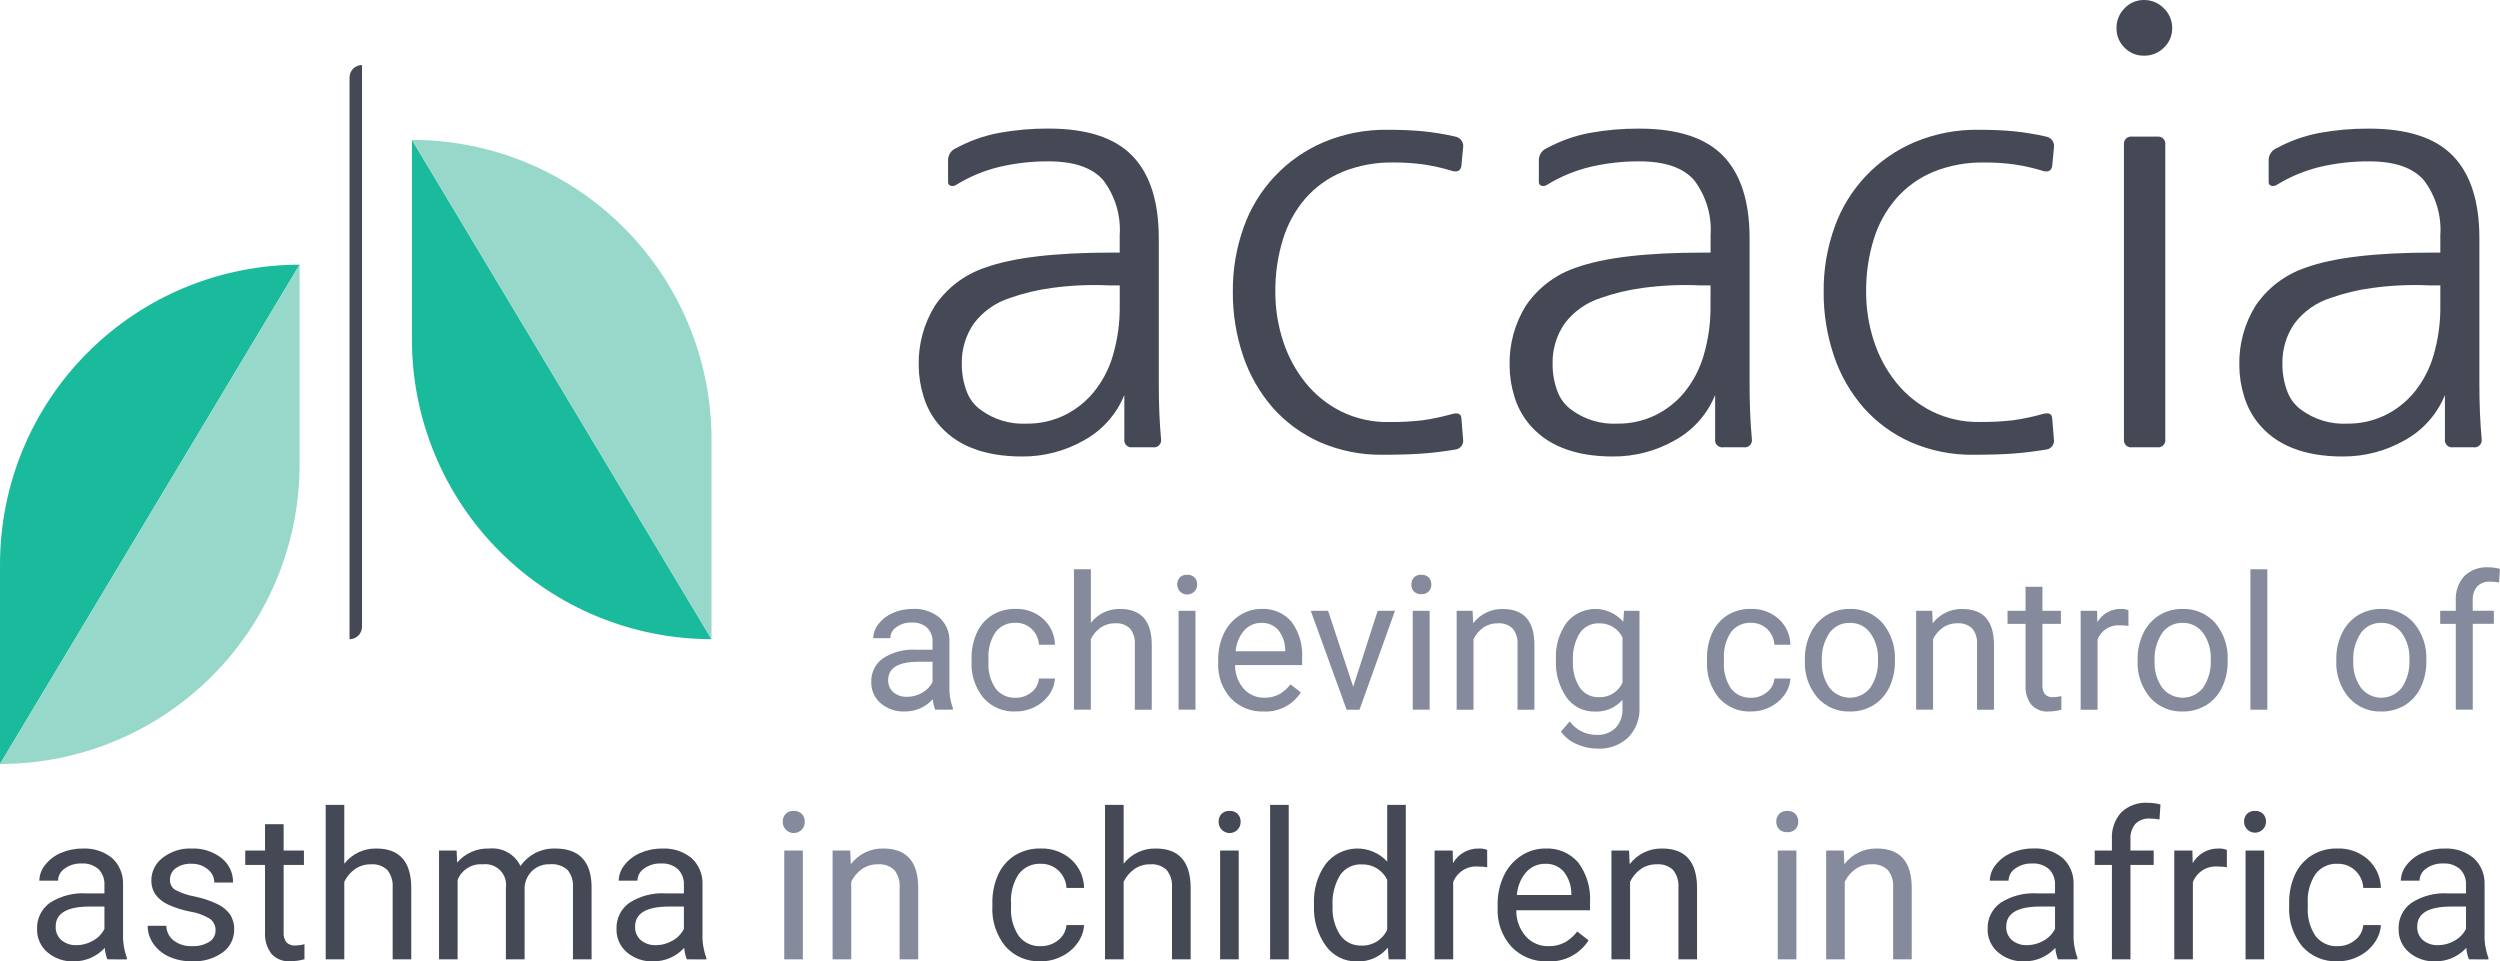 <svg width="240.34" height="92.43" version="1.1" viewBox="0 0 240.336 92.43" xmlns="http://www.w3.org/2000/svg"><path d="m68.4 61.446c-7.638 0-14.964-3.034-20.365-8.435-5.401-5.401-8.435-12.726-8.435-20.365v-19.2z" fill="#1abb9c"/><path d="m28.8 25.446c-7.638 0-14.964 3.034-20.365 8.435-5.401 5.401-8.435 12.726-8.435 20.365v19.2z" fill="#1abb9c"/><g fill="#454955"><path d="m91.913 17.775c-0.076 0.052-0.162 0.087-0.253 0.101-0.091 0.014-0.184 0.008-0.272-0.018-0.077-0.021-0.144-0.069-0.189-0.135-0.045-0.066-0.066-0.145-0.059-0.225v-2.096c-0.003-0.248 0.07-0.492 0.208-0.699 0.138-0.207 0.335-0.367 0.565-0.461 1.286-0.698 2.674-1.192 4.112-1.463 1.575-0.288 3.174-0.429 4.775-0.419 3.68 0 6.366 0.874 8.059 2.622s2.539 4.388 2.539 7.92v13.861c0 1.104 0.019 2.088 0.055 2.953 0.037 0.865 0.092 1.702 0.166 2.512 0.015 0.105 5e-3 0.212-0.028 0.313-0.034 0.101-0.09 0.192-0.165 0.267s-0.166 0.132-0.267 0.165c-0.101 0.034-0.208 0.043-0.313 0.028h-1.987c-0.105 0.015-0.212 0.005-0.313-0.028-0.1-0.034-0.192-0.09-0.267-0.165s-0.131-0.166-0.165-0.267c-0.033-0.101-0.043-0.208-0.028-0.313v-4.25c-0.756 1.858-2.131 3.399-3.891 4.361-1.809 1.026-3.855 1.56-5.934 1.546-3.718 0-6.441-1.086-8.17-3.257-0.601-0.762-1.05-1.634-1.32-2.567-0.293-0.939-0.445-1.917-0.451-2.9-0.055-2.044 0.492-4.06 1.573-5.796 1.167-1.711 2.864-2.991 4.83-3.643 2.65-0.96 6.716-1.44 12.198-1.44h0.72v-1.649c0.132-1.898-0.427-3.78-1.573-5.299-1.047-1.214-2.803-1.822-5.268-1.822-1.579-0.009-3.154 0.168-4.692 0.524-1.482 0.354-2.897 0.941-4.195 1.739zm15.732 9.66h-1.049c-1.835-0.084-3.673-9e-4 -5.493 0.248-1.363 0.179-2.705 0.501-4.002 0.96-1.387 0.438-2.603 1.296-3.48 2.456-0.79 1.141-1.196 2.504-1.159 3.892-0.008 0.875 0.141 1.745 0.442 2.567 0.258 0.744 0.74 1.39 1.38 1.849 1.276 0.936 2.836 1.402 4.416 1.32 1.23 0.013 2.447-0.251 3.56-0.773 1.096-0.523 2.065-1.276 2.843-2.208 0.858-1.044 1.496-2.25 1.878-3.546 0.466-1.586 0.69-3.233 0.664-4.885z"/><path d="m139.88 43.222c-1.104 0.184-2.171 0.313-3.202 0.386-1.03 0.074-2.263 0.11-3.698 0.11-2.097 0.037-4.177-0.377-6.1-1.214-1.728-0.768-3.271-1.897-4.526-3.312-1.264-1.453-2.23-3.142-2.843-4.968-0.674-1.991-1.01-4.081-0.992-6.182-0.022-2.116 0.333-4.218 1.047-6.21 0.647-1.821 1.666-3.488 2.992-4.894 1.325-1.407 2.929-2.522 4.709-3.275 1.948-0.816 4.044-1.22 6.156-1.187 1.213 0 2.316 0.046 3.311 0.138 1.077 0.106 2.146 0.281 3.201 0.524 0.233 0.047 0.438 0.183 0.572 0.379 0.134 0.196 0.188 0.436 0.148 0.67l-0.165 1.766c-0.074 0.442-0.351 0.607-0.828 0.497-0.903-0.281-1.826-0.493-2.76-0.635-0.97-0.134-1.947-0.199-2.926-0.193-1.692-0.035-3.372 0.275-4.94 0.911-1.368 0.572-2.586 1.45-3.561 2.567-0.983 1.152-1.716 2.496-2.151 3.947-0.494 1.619-0.736 3.303-0.72 4.996-7e-3 1.612 0.244 3.215 0.745 4.747 0.467 1.454 1.197 2.811 2.153 4.002 0.93 1.154 2.097 2.095 3.422 2.76 1.434 0.702 3.014 1.052 4.609 1.021 1.07 0.012 2.139-0.043 3.202-0.166 0.97-0.136 1.929-0.339 2.87-0.607 0.552-0.146 0.847-0.018 0.883 0.386l0.166 2.04c0.02 0.117 0.015 0.237-0.014 0.352-0.029 0.115-0.081 0.223-0.154 0.316-0.073 0.094-0.164 0.171-0.268 0.228-0.105 0.056-0.22 0.091-0.338 0.1z"/><path d="m148.71 17.775c-0.075 0.052-0.162 0.087-0.253 0.101-0.09 0.014-0.183 0.008-0.271-0.018-0.077-0.022-0.144-0.069-0.19-0.135-0.045-0.066-0.066-0.145-0.059-0.225v-2.096c-2e-3 -0.248 0.07-0.492 0.208-0.699 0.138-0.207 0.335-0.367 0.565-0.461 1.286-0.698 2.673-1.192 4.111-1.463 1.576-0.287 3.175-0.425 4.776-0.414 3.68 0 6.367 0.874 8.06 2.622 1.692 1.748 2.539 4.388 2.539 7.92v13.856c0 1.104 0.018 2.088 0.055 2.953s0.092 1.702 0.166 2.512c0.015 0.105 5e-3 0.212-0.029 0.313-0.033 0.101-0.09 0.192-0.165 0.267s-0.166 0.132-0.267 0.165c-0.1 0.034-0.207 0.043-0.312 0.028h-1.987c-0.105 0.015-0.212 0.005-0.313-0.028s-0.192-0.09-0.267-0.165-0.132-0.166-0.165-0.267c-0.034-0.101-0.043-0.208-0.028-0.313v-4.25c-0.757 1.858-2.131 3.399-3.892 4.361-1.808 1.026-3.855 1.559-5.934 1.546-3.717 0-6.441-1.086-8.169-3.257-0.602-0.763-1.05-1.634-1.32-2.567-0.29-0.939-0.439-1.915-0.443-2.898-0.055-2.045 0.492-4.06 1.574-5.796 1.167-1.71 2.864-2.99 4.829-3.643 2.65-0.96 6.716-1.44 12.199-1.44h0.72v-1.651c0.132-1.898-0.427-3.78-1.573-5.299-1.049-1.214-2.806-1.822-5.272-1.822-1.579-0.009-3.153 0.167-4.692 0.524-1.483 0.354-2.901 0.941-4.201 1.739zm15.732 9.66h-1.049c-1.834-0.084-3.673-9e-4 -5.492 0.248-1.364 0.179-2.705 0.501-4.002 0.96-1.387 0.438-2.603 1.296-3.48 2.456-0.79 1.141-1.196 2.504-1.159 3.892-9e-3 0.875 0.141 1.745 0.441 2.567 0.258 0.744 0.74 1.39 1.38 1.849 1.276 0.936 2.836 1.402 4.416 1.32 1.23 0.013 2.447-0.251 3.561-0.773 1.095-0.523 2.065-1.276 2.843-2.208 0.858-1.048 1.496-2.26 1.875-3.56 0.467-1.586 0.69-3.233 0.664-4.885z"/><path d="m196.68 43.222c-1.104 0.184-2.172 0.313-3.202 0.386s-2.263 0.11-3.698 0.11c-2.097 0.037-4.177-0.377-6.1-1.214-1.728-0.768-3.272-1.897-4.526-3.312-1.265-1.453-2.231-3.142-2.843-4.968-0.675-1.991-1.01-4.081-0.993-6.182-0.022-2.116 0.333-4.218 1.048-6.21 0.647-1.821 1.665-3.488 2.991-4.894 1.326-1.407 2.929-2.522 4.709-3.275 1.948-0.816 4.044-1.22 6.156-1.187 1.213 0 2.317 0.046 3.311 0.138 1.077 0.106 2.147 0.281 3.202 0.524 0.232 0.047 0.437 0.183 0.572 0.379 0.134 0.196 0.187 0.436 0.148 0.67l-0.166 1.766c-0.073 0.442-0.35 0.607-0.828 0.497-0.902-0.281-1.825-0.493-2.76-0.635-0.969-0.134-1.947-0.199-2.925-0.193-1.692-0.035-3.373 0.275-4.941 0.911-1.367 0.572-2.585 1.45-3.559 2.567-0.985 1.15-1.719 2.492-2.156 3.941-0.494 1.619-0.737 3.303-0.72 4.996-7e-3 1.612 0.244 3.215 0.745 4.747 0.467 1.454 1.197 2.811 2.153 4.002 0.931 1.154 2.098 2.095 3.423 2.76 1.433 0.702 3.013 1.052 4.608 1.021 1.07 0.012 2.139-0.043 3.202-0.166 0.969-0.136 1.928-0.339 2.87-0.607 0.552-0.146 0.847-0.018 0.883 0.386l0.166 2.04c0.021 0.117 0.017 0.237-0.011 0.353-0.029 0.116-0.081 0.224-0.153 0.318-0.073 0.094-0.164 0.172-0.268 0.229-0.105 0.057-0.22 0.092-0.338 0.102z"/><path d="m203.47 2.705c-6e-3 -0.353 0.059-0.703 0.192-1.03 0.132-0.327 0.328-0.624 0.577-0.874 0.24-0.258 0.531-0.462 0.855-0.6 0.324-0.138 0.673-0.206 1.025-0.2 0.356-0.003 0.708 0.066 1.035 0.203 0.328 0.138 0.624 0.341 0.87 0.597 0.256 0.246 0.459 0.542 0.597 0.869 0.137 0.328 0.207 0.68 0.203 1.035 5e-3 0.351-0.063 0.7-0.201 1.023-0.138 0.323-0.342 0.614-0.599 0.854-0.25 0.25-0.547 0.447-0.874 0.579s-0.678 0.199-1.031 0.193c-0.349 0.007-0.695-0.059-1.018-0.192-0.323-0.133-0.615-0.331-0.858-0.581-0.251-0.243-0.449-0.535-0.582-0.858-0.133-0.323-0.198-0.67-0.191-1.019zm3.919 40.296h-2.43c-0.105 0.015-0.212 0.005-0.313-0.028-0.1-0.034-0.192-0.09-0.267-0.165s-0.131-0.166-0.165-0.267c-0.033-0.101-0.043-0.208-0.028-0.313v-28.32c-0.015-0.105-5e-3 -0.212 0.028-0.313 0.034-0.101 0.09-0.192 0.165-0.267s0.167-0.132 0.267-0.165c0.101-0.034 0.208-0.043 0.313-0.028h2.429c0.105-0.015 0.212-0.005 0.312 0.028 0.101 0.034 0.192 0.09 0.267 0.165s0.132 0.166 0.166 0.267c0.033 0.101 0.043 0.208 0.028 0.313v28.32c0.015 0.105 5e-3 0.212-0.028 0.312-0.034 0.101-0.09 0.192-0.165 0.267-0.075 0.075-0.166 0.132-0.267 0.165-0.1 0.034-0.207 0.043-0.312 0.029z"/><path d="m218.87 17.775c-0.076 0.052-0.162 0.087-0.253 0.101-0.09 0.014-0.183 0.008-0.271-0.018-0.077-0.021-0.144-0.069-0.19-0.135-0.045-0.066-0.066-0.145-0.059-0.225v-2.096c-2e-3 -0.248 0.07-0.492 0.208-0.699 0.138-0.207 0.335-0.367 0.565-0.461 1.286-0.698 2.673-1.192 4.111-1.463 1.576-0.287 3.175-0.425 4.776-0.414 3.68 0 6.367 0.874 8.06 2.622 1.692 1.748 2.539 4.388 2.539 7.92v13.856c0 1.104 0.018 2.088 0.055 2.953s0.092 1.702 0.164 2.512c0.015 0.105 6e-3 0.212-0.028 0.312-0.033 0.101-0.09 0.192-0.164 0.267-0.075 0.075-0.167 0.132-0.267 0.165s-0.207 0.043-0.312 0.029h-1.987c-0.105 0.015-0.213 0.005-0.313-0.028-0.101-0.034-0.192-0.09-0.267-0.165s-0.132-0.166-0.165-0.267c-0.034-0.101-0.043-0.208-0.028-0.313v-4.25c-0.757 1.858-2.131 3.399-3.892 4.361-1.808 1.026-3.855 1.559-5.934 1.546-3.717 0-6.441-1.086-8.169-3.257-0.602-0.763-1.05-1.634-1.321-2.567-0.293-0.939-0.444-1.917-0.45-2.9-0.054-2.045 0.493-4.06 1.575-5.796 1.167-1.71 2.864-2.99 4.829-3.643 2.649-0.96 6.716-1.44 12.199-1.44h0.72v-1.649c0.131-1.899-0.428-3.78-1.574-5.299-1.049-1.214-2.806-1.822-5.271-1.822-1.579-0.009-3.154 0.168-4.692 0.524-1.481 0.354-2.897 0.941-4.194 1.739zm15.732 9.66h-1.049c-1.834-0.084-3.673-9e-4 -5.492 0.248-1.364 0.179-2.705 0.501-4.002 0.96-1.387 0.438-2.603 1.296-3.48 2.456-0.789 1.142-1.194 2.504-1.158 3.892-8e-3 0.875 0.141 1.745 0.442 2.567 0.258 0.744 0.74 1.39 1.379 1.849 1.276 0.936 2.836 1.402 4.417 1.32 1.229 0.013 2.446-0.251 3.56-0.773 1.095-0.523 2.065-1.276 2.843-2.208 0.857-1.044 1.495-2.25 1.877-3.546 0.465-1.586 0.689-3.233 0.663-4.885z"/></g><path d="m68.4 42.246v19.2l-28.8-48c7.638 0 14.964 3.034 20.365 8.435 5.401 5.401 8.435 12.726 8.435 20.365z" fill="#97d8cb"/><path d="m28.8 44.646v-19.2l-28.8 48c7.638 0 14.964-3.034 20.365-8.435 5.401-5.401 8.435-12.726 8.435-20.365z" fill="#97d8cb"/><path d="m33.6 61.451v-54c0-0.318 0.126-0.623 0.351-0.849 0.225-0.225 0.53-0.351 0.849-0.351v54c0 0.318-0.126 0.624-0.351 0.849-0.225 0.225-0.53 0.351-0.849 0.351z" fill="#454955"/><g fill="#858b9c"><path d="m89.902 68.228c-0.126-0.321-0.203-0.658-0.228-1.002-0.344 0.374-0.762 0.673-1.229 0.875-0.466 0.202-0.97 0.304-1.478 0.3-0.842 0.034-1.665-0.251-2.308-0.796-0.29-0.248-0.522-0.558-0.677-0.906s-0.232-0.728-0.223-1.109c-0.019-0.448 0.074-0.894 0.271-1.298 0.197-0.403 0.492-0.75 0.858-1.01 0.946-0.602 2.058-0.889 3.178-0.822h1.582v-0.746c0.012-0.249-0.027-0.498-0.115-0.732-0.088-0.234-0.222-0.447-0.396-0.626-0.204-0.18-0.443-0.317-0.701-0.404-0.258-0.087-0.53-0.121-0.802-0.102-0.521-0.018-1.034 0.136-1.459 0.439-0.178 0.116-0.324 0.273-0.427 0.458-0.103 0.185-0.159 0.393-0.162 0.605h-1.634c0.01-0.502 0.188-0.986 0.505-1.375 0.361-0.461 0.833-0.822 1.372-1.05 0.599-0.263 1.248-0.394 1.902-0.386 0.93-0.055 1.848 0.237 2.575 0.821 0.314 0.286 0.563 0.636 0.73 1.026s0.248 0.812 0.237 1.237v4.376c-0.028 0.71 0.086 1.418 0.334 2.083v0.14zm-2.698-1.24c0.51 0 1.01-0.136 1.45-0.395 0.428-0.234 0.774-0.593 0.994-1.028v-1.951h-1.274c-1.992 0-2.988 0.583-2.988 1.748-0.013 0.226 0.027 0.451 0.115 0.659 0.088 0.208 0.223 0.393 0.395 0.541 0.37 0.296 0.836 0.448 1.309 0.426z"/><path d="m97.637 67.08c0.553 0.009 1.092-0.177 1.52-0.527 0.205-0.158 0.376-0.356 0.5-0.584s0.199-0.478 0.22-0.736h1.539c-0.034 0.563-0.23 1.105-0.563 1.56-0.356 0.501-0.832 0.906-1.384 1.177-0.568 0.287-1.196 0.434-1.832 0.43-0.579 0.026-1.156-0.076-1.69-0.301-0.534-0.224-1.012-0.564-1.399-0.995-0.811-0.998-1.221-2.262-1.148-3.546v-0.27c-0.016-0.851 0.159-1.695 0.51-2.47 0.314-0.691 0.822-1.275 1.464-1.68 0.678-0.411 1.46-0.619 2.254-0.6 0.977-0.032 1.928 0.311 2.659 0.96 0.349 0.315 0.63 0.698 0.824 1.126 0.194 0.428 0.298 0.891 0.306 1.361h-1.539c-0.029-0.577-0.279-1.12-0.698-1.517-0.418-0.395-0.976-0.608-1.552-0.593-0.368-0.018-0.735 0.054-1.07 0.209-0.334 0.155-0.626 0.389-0.85 0.682-0.502 0.763-0.742 1.669-0.682 2.58v0.307c-0.057 0.895 0.181 1.784 0.677 2.532 0.226 0.294 0.52 0.53 0.857 0.685 0.337 0.156 0.707 0.227 1.077 0.208z"/><path d="m104.87 59.87c0.332-0.426 0.759-0.767 1.247-0.998 0.489-0.231 1.024-0.343 1.564-0.329 2.011 0 3.024 1.134 3.042 3.401v6.284h-1.626v-6.293c0.039-0.548-0.128-1.091-0.47-1.52-0.193-0.178-0.42-0.313-0.668-0.398-0.248-0.085-0.511-0.117-0.772-0.094-0.496-0.01-0.982 0.138-1.389 0.421-0.4 0.283-0.72 0.665-0.931 1.108v6.776h-1.623v-13.5h1.626z"/><path d="m113.17 56.195c-7e-3 -0.245 0.079-0.484 0.24-0.668 0.093-0.095 0.206-0.169 0.33-0.216 0.124-0.047 0.258-0.066 0.39-0.056 0.133-9e-3 0.266 0.011 0.39 0.058s0.237 0.12 0.33 0.215c0.162 0.184 0.248 0.423 0.24 0.668 0 0.255-0.101 0.499-0.281 0.679s-0.424 0.281-0.679 0.281c-0.254 0-0.499-0.101-0.679-0.281s-0.281-0.424-0.281-0.679zm1.758 12.032h-1.626v-9.51h1.626z"/><path d="m121.47 68.4c-0.584 0.022-1.166-0.08-1.709-0.299-0.542-0.219-1.032-0.549-1.437-0.971-0.416-0.459-0.737-0.995-0.945-1.578s-0.299-1.201-0.269-1.819v-0.299c-0.015-0.873 0.17-1.737 0.542-2.527 0.333-0.709 0.856-1.312 1.512-1.74 0.624-0.412 1.356-0.63 2.104-0.628 0.542-0.029 1.083 0.066 1.582 0.277s0.943 0.535 1.298 0.944c0.747 1.007 1.112 2.247 1.029 3.498v0.677h-6.441c-0.014 0.833 0.278 1.641 0.822 2.272 0.251 0.281 0.559 0.504 0.904 0.654 0.346 0.149 0.72 0.222 1.096 0.211 0.509 0.016 1.013-0.105 1.459-0.35 0.405-0.241 0.76-0.558 1.046-0.932l0.993 0.774c-0.382 0.596-0.915 1.081-1.545 1.403s-1.334 0.472-2.041 0.433zm-0.202-8.52c-0.31-0.005-0.619 0.056-0.904 0.18-0.285 0.124-0.54 0.308-0.748 0.54-0.483 0.564-0.772 1.267-0.827 2.008h4.764v-0.12c0-0.697-0.236-1.373-0.668-1.92-0.201-0.228-0.451-0.408-0.731-0.527-0.279-0.119-0.582-0.174-0.886-0.161z"/><path d="m130.09 66.022 2.355-7.304h1.661l-3.41 9.51h-1.24l-3.445-9.51h1.662z"/><path d="m135.68 56.195c-8e-3 -0.245 0.078-0.484 0.24-0.668 0.092-0.096 0.205-0.169 0.329-0.216 0.125-0.047 0.258-0.066 0.391-0.056 0.132-9e-3 0.265 0.011 0.389 0.058 0.125 0.047 0.237 0.12 0.331 0.215 0.162 0.184 0.248 0.423 0.24 0.668 9e-3 0.243-0.077 0.479-0.24 0.659-0.095 0.092-0.208 0.164-0.332 0.209s-0.257 0.064-0.388 0.055c-0.132 0.011-0.265-0.008-0.389-0.053-0.125-0.046-0.238-0.117-0.331-0.211-0.163-0.18-0.249-0.416-0.24-0.659zm1.758 12.032h-1.626v-9.51h1.626z"/><path d="m141.57 58.718 0.051 1.2c0.333-0.438 0.764-0.79 1.26-1.028 0.495-0.238 1.04-0.355 1.589-0.342 2.009 0 3.023 1.134 3.041 3.401v6.284h-1.626v-6.298c0.039-0.548-0.129-1.091-0.47-1.52-0.193-0.178-0.421-0.313-0.668-0.398-0.248-0.085-0.511-0.117-0.772-0.094-0.496-0.01-0.982 0.138-1.389 0.421-0.4 0.283-0.721 0.665-0.931 1.108v6.776h-1.619v-9.51z"/><path d="m149.58 63.394c-0.067-1.262 0.295-2.509 1.028-3.539 0.327-0.403 0.738-0.729 1.205-0.956 0.466-0.227 0.977-0.348 1.496-0.356s1.033 0.098 1.506 0.311c0.474 0.212 0.895 0.526 1.234 0.919l0.078-1.055h1.485v9.282c0.029 0.534-0.053 1.069-0.241 1.569-0.189 0.501-0.479 0.957-0.853 1.339-0.395 0.364-0.858 0.645-1.363 0.828-0.505 0.183-1.041 0.263-1.577 0.235-0.694-2e-3 -1.38-0.152-2.012-0.439-0.605-0.25-1.125-0.666-1.503-1.2l0.84-0.976c0.295 0.401 0.681 0.726 1.125 0.951s0.935 0.342 1.432 0.342c0.338 0.02 0.676-0.029 0.994-0.144 0.319-0.115 0.61-0.293 0.857-0.525 0.231-0.253 0.409-0.55 0.523-0.873s0.161-0.666 0.14-1.008v-0.817c-0.331 0.375-0.742 0.67-1.203 0.865-0.461 0.195-0.96 0.283-1.459 0.259-0.526 0.011-1.047-0.105-1.518-0.339s-0.878-0.579-1.186-1.005c-0.741-1.075-1.103-2.366-1.028-3.67zm1.634 0.184c-0.05 0.891 0.181 1.775 0.66 2.527 0.205 0.296 0.482 0.536 0.805 0.697 0.322 0.161 0.68 0.237 1.041 0.223 0.472 0.018 0.94-0.106 1.342-0.355s0.721-0.612 0.916-1.043v-4.342c-0.202-0.419-0.521-0.771-0.919-1.013s-0.857-0.363-1.323-0.349c-0.361-0.014-0.72 0.064-1.044 0.225s-0.603 0.401-0.81 0.698c-0.5 0.82-0.733 1.774-0.668 2.732z"/><path d="m168.34 67.08c0.553 0.009 1.092-0.177 1.52-0.527 0.206-0.158 0.376-0.356 0.5-0.584s0.199-0.478 0.22-0.736h1.539c-0.034 0.563-0.229 1.105-0.563 1.56-0.356 0.501-0.832 0.906-1.384 1.177-0.567 0.287-1.196 0.434-1.832 0.43-0.579 0.026-1.156-0.076-1.69-0.301s-1.012-0.564-1.399-0.995c-0.811-0.998-1.22-2.262-1.147-3.546v-0.27c-0.016-0.851 0.158-1.694 0.509-2.47 0.313-0.691 0.822-1.275 1.464-1.68 0.678-0.411 1.46-0.619 2.253-0.6 0.977-0.032 1.929 0.311 2.66 0.96 0.349 0.315 0.629 0.698 0.823 1.126 0.194 0.428 0.298 0.891 0.306 1.361h-1.539c-0.028-0.577-0.279-1.12-0.698-1.517-0.418-0.395-0.976-0.608-1.552-0.593-0.368-0.018-0.735 0.054-1.069 0.209-0.335 0.155-0.626 0.389-0.851 0.682-0.502 0.763-0.741 1.669-0.681 2.58v0.307c-0.057 0.895 0.181 1.784 0.677 2.532 0.226 0.294 0.52 0.53 0.857 0.685 0.337 0.156 0.706 0.227 1.077 0.208z"/><path d="m173.51 63.384c-0.014-0.869 0.173-1.729 0.548-2.513 0.334-0.709 0.865-1.307 1.53-1.723 0.673-0.41 1.449-0.62 2.237-0.606 0.59-0.021 1.178 0.088 1.721 0.32 0.543 0.232 1.028 0.582 1.42 1.024 0.837 0.999 1.265 2.276 1.2 3.577v0.114c0.014 0.86-0.167 1.713-0.531 2.492-0.33 0.707-0.857 1.304-1.518 1.718-0.684 0.416-1.472 0.63-2.272 0.614-0.589 0.021-1.175-0.089-1.717-0.321-0.542-0.232-1.026-0.582-1.417-1.023-0.834-0.993-1.263-2.264-1.2-3.559zm1.634 0.193c-0.045 0.905 0.213 1.799 0.734 2.54 0.234 0.299 0.533 0.541 0.874 0.707 0.341 0.166 0.716 0.252 1.096 0.251 0.379-0.001 0.754-0.089 1.094-0.258s0.637-0.412 0.869-0.713c0.531-0.804 0.787-1.758 0.729-2.72 0.043-0.904-0.219-1.796-0.742-2.534-0.226-0.31-0.523-0.561-0.867-0.73-0.343-0.169-0.723-0.252-1.106-0.242-0.378-0.009-0.751 0.074-1.09 0.241-0.338 0.167-0.631 0.414-0.853 0.719-0.541 0.807-0.8 1.77-0.738 2.74z"/><path d="m185.75 58.718 0.052 1.2c0.332-0.438 0.764-0.79 1.259-1.029s1.04-0.355 1.589-0.342c2.01 0 3.024 1.134 3.041 3.401v6.284h-1.626v-6.298c0.039-0.548-0.128-1.09-0.469-1.52-0.193-0.178-0.42-0.313-0.668-0.398s-0.511-0.117-0.772-0.094c-0.496-0.01-0.982 0.138-1.389 0.421-0.4 0.284-0.721 0.665-0.932 1.108v6.776h-1.626v-9.51z"/><path d="m196.35 56.415v2.303h1.776v1.258h-1.776v5.905c-0.022 0.305 0.063 0.609 0.24 0.858 0.105 0.105 0.232 0.185 0.372 0.235s0.289 0.067 0.436 0.052c0.261-0.01 0.52-0.045 0.773-0.106v1.31c-0.406 0.112-0.826 0.169-1.248 0.17-0.306 0.022-0.612-0.026-0.897-0.14-0.285-0.114-0.54-0.291-0.746-0.519-0.401-0.538-0.597-1.202-0.554-1.872v-5.894h-1.732v-1.258h1.732v-2.303z"/><path d="m204.62 60.177c-0.264-0.042-0.531-0.063-0.799-0.061-0.46-0.037-0.92 0.075-1.312 0.32-0.391 0.245-0.692 0.611-0.859 1.042v6.75h-1.626v-9.51h1.58l0.026 1.099c0.227-0.398 0.558-0.727 0.958-0.951 0.399-0.225 0.852-0.336 1.31-0.324 0.246-0.014 0.492 0.027 0.72 0.12z"/><path d="m205.5 63.384c-0.014-0.869 0.174-1.729 0.548-2.513 0.335-0.709 0.866-1.307 1.53-1.723 0.673-0.41 1.449-0.62 2.237-0.606 0.59-0.021 1.178 0.088 1.721 0.32 0.543 0.232 1.028 0.582 1.421 1.024 0.836 0.999 1.265 2.276 1.2 3.577v0.114c0.014 0.86-0.168 1.713-0.532 2.492-0.33 0.708-0.858 1.304-1.52 1.718-0.684 0.417-1.472 0.63-2.272 0.614-0.589 0.021-1.176-0.089-1.717-0.322-0.542-0.232-1.026-0.582-1.417-1.022-0.834-0.993-1.263-2.264-1.2-3.559zm1.634 0.193c-0.045 0.905 0.214 1.799 0.735 2.54 0.233 0.299 0.532 0.541 0.873 0.707 0.342 0.166 0.716 0.252 1.096 0.251 0.38-0.001 0.754-0.089 1.094-0.258 0.341-0.168 0.638-0.412 0.869-0.713 0.532-0.804 0.788-1.758 0.73-2.72 0.042-0.904-0.219-1.796-0.742-2.534-0.225-0.31-0.523-0.561-0.867-0.73-0.344-0.169-0.724-0.252-1.107-0.242-0.377-0.009-0.751 0.074-1.089 0.241-0.339 0.167-0.631 0.414-0.854 0.719-0.54 0.807-0.8 1.77-0.738 2.74z"/><path d="m217.97 68.228h-1.626v-13.5h1.626z"/><path d="m224.6 63.384c-0.015-0.869 0.174-1.729 0.549-2.513 0.334-0.709 0.865-1.307 1.529-1.723 0.673-0.41 1.449-0.62 2.237-0.606 0.59-0.021 1.178 0.088 1.721 0.32 0.543 0.232 1.028 0.582 1.42 1.024 0.837 0.999 1.265 2.276 1.2 3.577v0.114c0.015 0.86-0.167 1.713-0.531 2.492-0.33 0.708-0.858 1.304-1.519 1.718-0.684 0.417-1.473 0.63-2.273 0.614-0.589 0.021-1.175-0.089-1.717-0.322-0.542-0.232-1.025-0.581-1.416-1.022-0.834-0.993-1.263-2.264-1.2-3.559zm1.634 0.193c-0.045 0.905 0.213 1.799 0.734 2.54 0.234 0.299 0.533 0.541 0.874 0.708 0.342 0.166 0.717 0.252 1.096 0.25 0.38-0.001 0.755-0.089 1.095-0.258s0.638-0.412 0.869-0.713c0.531-0.804 0.787-1.759 0.728-2.72 0.042-0.904-0.219-1.796-0.741-2.534-0.226-0.31-0.523-0.561-0.867-0.73-0.344-0.169-0.724-0.252-1.107-0.242-0.377-0.009-0.751 0.074-1.089 0.241s-0.631 0.414-0.853 0.719c-0.541 0.807-0.801 1.77-0.739 2.74z"/><path d="m236.09 68.228v-8.252h-1.503v-1.258h1.503v-0.976c-0.028-0.428 0.031-0.858 0.171-1.264 0.14-0.406 0.36-0.78 0.646-1.1 0.307-0.291 0.671-0.516 1.069-0.66s0.821-0.206 1.243-0.18c0.377 7e-4 0.752 0.051 1.116 0.149l-0.087 1.31c-0.29-0.054-0.585-0.081-0.88-0.079-0.225-0.014-0.45 0.02-0.661 0.1-0.21 0.08-0.402 0.204-0.561 0.363-0.308 0.371-0.462 0.846-0.43 1.327v1.004h2.03v1.258h-2.027v8.252z"/></g><g fill="#454955"><path d="m10.32 92.228c-0.139-0.352-0.224-0.724-0.252-1.102-0.378 0.412-0.838 0.741-1.351 0.964-0.513 0.223-1.067 0.336-1.626 0.331-0.926 0.037-1.832-0.275-2.538-0.875-0.32-0.273-0.575-0.614-0.746-0.998-0.171-0.384-0.255-0.801-0.245-1.221-0.022-0.493 0.08-0.983 0.297-1.426 0.216-0.443 0.54-0.825 0.942-1.112 1.041-0.662 2.264-0.978 3.496-0.904h1.74v-0.822c0.014-0.274-0.028-0.548-0.123-0.804-0.096-0.257-0.243-0.492-0.432-0.69-0.225-0.198-0.487-0.349-0.77-0.444-0.284-0.095-0.584-0.133-0.882-0.112-0.573-0.021-1.137 0.147-1.604 0.48-0.196 0.127-0.357 0.3-0.47 0.504-0.113 0.204-0.174 0.433-0.178 0.666h-1.8c0.012-0.549 0.207-1.078 0.553-1.504 0.397-0.507 0.916-0.904 1.508-1.156 0.66-0.288 1.373-0.433 2.093-0.425 1.024-0.06 2.034 0.262 2.833 0.904 0.345 0.314 0.619 0.699 0.802 1.129 0.183 0.429 0.272 0.893 0.261 1.36v4.816c-0.03 0.78 0.095 1.559 0.368 2.291v0.155zm-2.97-1.363c0.561 0 1.113-0.15 1.596-0.436 0.471-0.257 0.852-0.651 1.092-1.13v-2.147h-1.398c-2.191 0-3.287 0.64-3.287 1.92-0.014 0.248 0.03 0.496 0.127 0.725s0.245 0.432 0.434 0.595c0.406 0.326 0.916 0.493 1.436 0.473z"/><path d="m20.722 89.452c0.009-0.218-0.036-0.435-0.132-0.632-0.096-0.196-0.238-0.366-0.415-0.494-0.584-0.352-1.231-0.587-1.904-0.691-0.746-0.14-1.472-0.374-2.16-0.696-0.469-0.218-0.874-0.55-1.18-0.967-0.262-0.395-0.395-0.86-0.383-1.333-3e-4 -0.422 0.098-0.839 0.287-1.217 0.189-0.378 0.464-0.706 0.802-0.959 0.792-0.615 1.777-0.93 2.779-0.889 1.039-0.046 2.06 0.279 2.88 0.918 0.353 0.28 0.637 0.637 0.829 1.045 0.192 0.408 0.287 0.854 0.277 1.305h-1.8c-0.001-0.245-0.058-0.486-0.166-0.706s-0.265-0.412-0.458-0.562c-0.437-0.361-0.991-0.551-1.558-0.534-0.542-0.032-1.08 0.118-1.528 0.426-0.175 0.127-0.316 0.294-0.412 0.488s-0.144 0.407-0.139 0.623c-0.01 0.194 0.032 0.387 0.122 0.559s0.225 0.316 0.39 0.418c0.581 0.304 1.206 0.516 1.852 0.629 0.749 0.153 1.478 0.394 2.17 0.72 0.489 0.224 0.914 0.567 1.234 1 0.276 0.423 0.416 0.921 0.401 1.427 0.011 0.438-0.085 0.871-0.281 1.263-0.195 0.392-0.484 0.73-0.84 0.984-0.851 0.593-1.875 0.888-2.911 0.84-0.765 0.015-1.524-0.137-2.224-0.445-0.609-0.267-1.132-0.697-1.512-1.242-0.356-0.505-0.547-1.108-0.546-1.726h1.788c6e-3 0.276 0.074 0.548 0.198 0.794s0.303 0.462 0.522 0.631c0.514 0.374 1.141 0.561 1.776 0.53 0.572 0.028 1.139-0.115 1.63-0.41 0.189-0.114 0.345-0.275 0.452-0.467 0.107-0.193 0.162-0.41 0.16-0.631z"/><path d="m27.266 79.234v2.533h1.952v1.382h-1.952v6.491c-0.025 0.335 0.067 0.668 0.26 0.943 0.116 0.115 0.256 0.203 0.41 0.258 0.154 0.054 0.318 0.074 0.481 0.057 0.287-0.012 0.572-0.052 0.851-0.12v1.44c-0.447 0.125-0.909 0.19-1.373 0.192-0.336 0.025-0.674-0.027-0.987-0.152-0.313-0.125-0.594-0.319-0.821-0.568-0.441-0.593-0.656-1.322-0.61-2.059v-6.481h-1.904v-1.382h1.904v-2.533z"/><path d="m33.096 83.033c0.366-0.468 0.836-0.844 1.373-1.097s1.126-0.377 1.72-0.362c2.21 0 3.326 1.247 3.346 3.74v6.913h-1.788v-6.923c0.044-0.603-0.141-1.2-0.518-1.672-0.211-0.195-0.461-0.344-0.733-0.437s-0.561-0.129-0.847-0.104c-0.545-0.011-1.079 0.152-1.526 0.463-0.441 0.311-0.794 0.731-1.026 1.218v7.454h-1.788v-14.85h1.788z"/><path d="m43.896 81.767 0.048 1.159c0.381-0.446 0.858-0.8 1.396-1.034 0.538-0.234 1.122-0.343 1.708-0.318 0.61-0.06 1.224 0.069 1.758 0.37 0.534 0.3 0.963 0.758 1.229 1.31 0.352-0.506 0.818-0.923 1.36-1.218 0.608-0.322 1.289-0.481 1.976-0.463 2.294 0 3.461 1.215 3.5 3.644v7.009h-1.79v-6.906c0.048-0.605-0.135-1.205-0.512-1.68-0.233-0.206-0.506-0.362-0.802-0.458s-0.609-0.129-0.918-0.098c-0.608-0.019-1.2 0.196-1.654 0.6-0.448 0.417-0.721 0.989-0.763 1.6v6.942h-1.8v-6.853c0.047-0.306 0.022-0.619-0.073-0.914s-0.257-0.564-0.474-0.785c-0.217-0.221-0.482-0.389-0.775-0.49-0.293-0.101-0.605-0.132-0.912-0.092-0.508-0.04-1.016 0.085-1.449 0.354-0.433 0.269-0.769 0.67-0.958 1.144v7.638h-1.786v-10.462z"/><path d="m66.025 92.228c-0.139-0.352-0.224-0.724-0.251-1.102-0.378 0.412-0.839 0.741-1.352 0.964-0.513 0.223-1.067 0.336-1.627 0.331-0.926 0.037-1.832-0.275-2.538-0.875-0.32-0.273-0.574-0.614-0.746-0.998-0.172-0.384-0.255-0.801-0.245-1.221-0.021-0.493 0.081-0.984 0.299-1.427 0.217-0.443 0.542-0.825 0.945-1.111 1.04-0.662 2.264-0.978 3.494-0.904h1.741v-0.822c0.013-0.274-0.03-0.548-0.126-0.805-0.097-0.257-0.245-0.491-0.435-0.689-0.225-0.198-0.487-0.348-0.771-0.444-0.284-0.095-0.584-0.133-0.883-0.112-0.573-0.021-1.137 0.148-1.604 0.48-0.196 0.127-0.357 0.3-0.47 0.504s-0.174 0.433-0.178 0.666h-1.8c0.013-0.549 0.21-1.079 0.558-1.504 0.396-0.507 0.916-0.905 1.508-1.156 0.66-0.288 1.373-0.433 2.093-0.425 1.024-0.06 2.033 0.262 2.833 0.904 0.345 0.315 0.618 0.7 0.802 1.129s0.273 0.893 0.262 1.36v4.816c-0.031 0.78 0.094 1.559 0.367 2.291v0.155zm-2.969-1.363c0.561 0 1.112-0.15 1.596-0.436 0.471-0.257 0.852-0.651 1.093-1.13v-2.147h-1.403c-2.191 0-3.287 0.64-3.287 1.92-0.013 0.248 0.03 0.496 0.127 0.725 0.097 0.229 0.245 0.432 0.433 0.595 0.407 0.326 0.919 0.494 1.44 0.473z"/></g><path d="m75.248 78.993c-0.008-0.27 0.088-0.533 0.266-0.736 0.101-0.104 0.224-0.185 0.36-0.237s0.282-0.073 0.427-0.063c0.146-0.01 0.292 0.011 0.429 0.063s0.261 0.133 0.364 0.237c0.181 0.202 0.278 0.465 0.271 0.736 0.005 0.142-0.019 0.284-0.07 0.416-0.051 0.133-0.128 0.254-0.227 0.356s-0.217 0.183-0.348 0.239c-0.131 0.056-0.272 0.084-0.414 0.084-0.142 0-0.283-0.029-0.414-0.084-0.131-0.056-0.249-0.137-0.348-0.239s-0.176-0.223-0.227-0.356-0.075-0.274-0.07-0.416zm1.933 13.235h-1.788v-10.46h1.788z" fill="#858b9c"/><path d="m81.736 81.767 0.058 1.314c0.365-0.482 0.84-0.87 1.384-1.132 0.545-0.262 1.144-0.391 1.748-0.376 2.212 0 3.328 1.247 3.347 3.74v6.913h-1.789v-6.923c0.043-0.602-0.141-1.199-0.517-1.672-0.212-0.195-0.462-0.344-0.734-0.437-0.272-0.093-0.561-0.129-0.848-0.104-0.545-0.01-1.079 0.152-1.526 0.463-0.441 0.311-0.794 0.731-1.026 1.218v7.454h-1.792v-10.46z" fill="#858b9c"/><g fill="#454955"><path d="m100.06 90.96c0.609 0.01 1.201-0.195 1.673-0.58 0.226-0.173 0.413-0.391 0.549-0.641 0.137-0.25 0.219-0.525 0.243-0.808h1.693c-0.039 0.618-0.254 1.211-0.619 1.711-0.392 0.551-0.916 0.996-1.523 1.295-0.624 0.319-1.315 0.483-2.016 0.48-0.636 0.028-1.271-0.085-1.859-0.331-0.588-0.246-1.113-0.62-1.539-1.094-0.891-1.098-1.341-2.489-1.261-3.901v-0.3c-0.017-0.936 0.174-1.864 0.56-2.717 0.345-0.759 0.905-1.401 1.609-1.847 0.747-0.451 1.608-0.679 2.481-0.656 1.073-0.036 2.12 0.341 2.924 1.054 0.384 0.346 0.692 0.768 0.906 1.239s0.329 0.98 0.337 1.497h-1.693c-0.031-0.634-0.307-1.232-0.768-1.668-0.46-0.435-1.074-0.669-1.706-0.652-0.406-0.02-0.81 0.059-1.177 0.23s-0.689 0.429-0.935 0.751c-0.551 0.84-0.812 1.837-0.744 2.839v0.34c-0.062 0.985 0.199 1.962 0.745 2.784 0.249 0.322 0.571 0.578 0.94 0.748s0.774 0.248 1.18 0.228z"/><path d="m108.02 83.033c0.366-0.468 0.837-0.845 1.375-1.098s1.128-0.377 1.722-0.361c2.211 0 3.326 1.247 3.346 3.74v6.913h-1.793v-6.923c0.044-0.602-0.14-1.199-0.517-1.672-0.211-0.195-0.461-0.344-0.733-0.437s-0.561-0.129-0.847-0.104c-0.546-0.011-1.08 0.152-1.528 0.463-0.44 0.311-0.793 0.731-1.025 1.218v7.454h-1.789v-14.85h1.789z"/><path d="m117.15 78.993c-7e-3 -0.27 0.088-0.533 0.267-0.736 0.101-0.104 0.224-0.185 0.36-0.237s0.282-0.073 0.427-0.063c0.146-0.01 0.292 0.011 0.429 0.063s0.261 0.133 0.364 0.237c0.181 0.202 0.278 0.465 0.271 0.736 5e-3 0.142-0.019 0.284-0.07 0.416s-0.128 0.254-0.227 0.356-0.217 0.183-0.348 0.239-0.272 0.084-0.414 0.084-0.283-0.029-0.413-0.084c-0.131-0.056-0.25-0.137-0.349-0.239-0.098-0.102-0.176-0.223-0.227-0.356s-0.075-0.274-0.07-0.416zm1.933 13.235h-1.788v-10.46h1.788z"/><path d="m123.89 92.228h-1.788v-14.85h1.788z"/><path d="m126.32 86.91c-0.069-1.383 0.333-2.747 1.14-3.872 0.349-0.439 0.789-0.797 1.29-1.049 0.501-0.252 1.05-0.393 1.611-0.413 0.56-0.02 1.118 0.082 1.636 0.299 0.517 0.216 0.981 0.542 1.361 0.956v-5.453h1.788v14.85h-1.643l-0.088-1.122c-0.36 0.437-0.818 0.785-1.337 1.014-0.518 0.229-1.083 0.334-1.65 0.306-0.577 0.01-1.149-0.12-1.665-0.38-0.516-0.259-0.962-0.64-1.298-1.109-0.807-1.13-1.21-2.499-1.145-3.886zm1.788 0.203c-0.057 0.983 0.2 1.958 0.734 2.785 0.228 0.323 0.533 0.584 0.888 0.76 0.354 0.175 0.747 0.26 1.142 0.245 0.52 0.022 1.034-0.112 1.476-0.384 0.443-0.272 0.794-0.67 1.01-1.143v-4.8c-0.223-0.459-0.575-0.844-1.013-1.106-0.438-0.263-0.943-0.392-1.453-0.372-0.4-0.016-0.796 0.068-1.155 0.245-0.358 0.177-0.666 0.442-0.895 0.769-0.549 0.901-0.805 1.95-0.734 3.002z"/><path d="m142.97 83.372c-0.29-0.047-0.585-0.07-0.879-0.068-0.507-0.041-1.013 0.083-1.443 0.353-0.431 0.27-0.762 0.672-0.946 1.145v7.426h-1.788v-10.46h1.74l0.03 1.208c0.249-0.438 0.613-0.799 1.052-1.046 0.44-0.247 0.938-0.37 1.441-0.356 0.271-0.014 0.542 0.032 0.793 0.134z"/><path d="m148.77 92.421c-0.642 0.024-1.283-0.088-1.879-0.329s-1.135-0.605-1.581-1.068c-0.923-1.019-1.404-2.363-1.336-3.737v-0.329c-0.015-0.96 0.19-1.911 0.6-2.779 0.366-0.78 0.942-1.443 1.663-1.914 0.687-0.454 1.492-0.694 2.315-0.691 0.596-0.033 1.192 0.071 1.741 0.304 0.55 0.233 1.039 0.588 1.431 1.039 0.821 1.108 1.222 2.472 1.131 3.848v0.744h-7.087c-0.017 0.916 0.306 1.806 0.905 2.5 0.275 0.309 0.614 0.555 0.994 0.719 0.38 0.164 0.792 0.244 1.205 0.232 0.56 0.018 1.114-0.116 1.605-0.386 0.446-0.264 0.836-0.611 1.149-1.024l1.094 0.85c-0.42 0.657-1.007 1.19-1.701 1.546-0.694 0.355-1.47 0.519-2.249 0.475zm-0.223-9.378c-0.341-0.006-0.68 0.061-0.994 0.197-0.313 0.136-0.594 0.338-0.823 0.592-0.531 0.62-0.849 1.395-0.908 2.209h5.239v-0.136c0-0.767-0.259-1.511-0.734-2.112-0.222-0.25-0.497-0.448-0.805-0.578s-0.641-0.19-0.975-0.175z"/><path d="m156.61 81.767 0.058 1.314c0.365-0.482 0.839-0.87 1.384-1.132 0.544-0.262 1.143-0.391 1.748-0.376 2.21 0 3.325 1.247 3.345 3.74v6.913h-1.789v-6.923c0.044-0.602-0.141-1.199-0.517-1.672-0.212-0.195-0.461-0.344-0.733-0.437-0.273-0.093-0.561-0.129-0.848-0.104-0.545-0.011-1.08 0.152-1.527 0.463-0.44 0.312-0.793 0.731-1.025 1.218v7.454h-1.79v-10.46z"/></g><path d="m170.76 78.993c-7e-3 -0.27 0.088-0.533 0.267-0.736 0.101-0.104 0.224-0.185 0.361-0.237 0.136-0.052 0.282-0.073 0.427-0.063 0.146-0.01 0.292 0.012 0.429 0.063 0.136 0.052 0.26 0.133 0.363 0.237 0.182 0.201 0.279 0.465 0.271 0.736 7e-3 0.266-0.09 0.525-0.271 0.72-0.104 0.101-0.229 0.179-0.365 0.229-0.137 0.05-0.282 0.07-0.427 0.06-0.145 0.011-0.29-0.01-0.426-0.059-0.135-0.05-0.259-0.128-0.362-0.23-0.178-0.197-0.273-0.455-0.267-0.72zm1.935 13.235h-1.79v-10.46h1.79z" fill="#858b9c"/><path d="m177.25 81.767 0.058 1.314c0.365-0.482 0.839-0.87 1.384-1.132 0.544-0.262 1.143-0.391 1.748-0.376 2.211 0 3.326 1.247 3.345 3.74v6.913h-1.788v-6.923c0.044-0.603-0.141-1.2-0.518-1.672-0.212-0.195-0.461-0.344-0.733-0.437-0.273-0.093-0.561-0.129-0.848-0.104-0.545-0.011-1.079 0.152-1.526 0.463-0.441 0.311-0.794 0.731-1.026 1.218v7.454h-1.788v-10.46z" fill="#858b9c"/><g fill="#454955"><path d="m197.84 92.228c-0.139-0.352-0.224-0.724-0.251-1.102-0.378 0.412-0.839 0.741-1.352 0.964-0.513 0.223-1.067 0.336-1.627 0.331-0.925 0.037-1.831-0.275-2.536-0.875-0.32-0.273-0.575-0.614-0.747-0.997s-0.256-0.801-0.246-1.221c-0.021-0.493 0.082-0.984 0.299-1.427s0.542-0.825 0.944-1.111c1.041-0.662 2.265-0.978 3.496-0.904h1.74v-0.822c0.014-0.274-0.029-0.548-0.126-0.805s-0.245-0.491-0.436-0.689c-0.224-0.198-0.486-0.349-0.77-0.444-0.284-0.095-0.583-0.133-0.882-0.112-0.573-0.021-1.138 0.148-1.606 0.48-0.195 0.127-0.356 0.3-0.469 0.504s-0.175 0.433-0.179 0.666h-1.8c0.011-0.552 0.207-1.085 0.556-1.513 0.396-0.507 0.916-0.905 1.508-1.156 0.66-0.288 1.373-0.433 2.093-0.425 1.024-0.06 2.034 0.262 2.833 0.904 0.346 0.315 0.619 0.699 0.803 1.129 0.183 0.429 0.272 0.893 0.261 1.36v4.816c-0.031 0.78 0.094 1.559 0.367 2.291v0.155zm-2.968-1.363c0.561-2e-4 1.112-0.151 1.595-0.436 0.471-0.257 0.852-0.651 1.093-1.13v-2.147h-1.403c-2.191 0-3.287 0.64-3.287 1.92-0.013 0.248 0.03 0.496 0.128 0.725 0.097 0.229 0.245 0.432 0.433 0.595 0.407 0.327 0.919 0.495 1.441 0.473z"/><path d="m203.03 92.228v-9.078h-1.654v-1.382h1.654v-1.073c-0.03-0.472 0.033-0.945 0.188-1.391 0.154-0.447 0.396-0.858 0.711-1.21 0.338-0.319 0.738-0.565 1.176-0.723 0.437-0.158 0.902-0.224 1.367-0.195 0.414 1e-4 0.827 0.055 1.227 0.163l-0.097 1.44c-0.319-0.059-0.642-0.088-0.966-0.086-0.247-0.016-0.495 0.022-0.727 0.11s-0.442 0.224-0.617 0.399c-0.342 0.406-0.514 0.929-0.48 1.459v1.106h2.233v1.382h-2.233v9.078z"/><path d="m214.08 83.372c-0.29-0.047-0.585-0.07-0.879-0.068-0.507-0.041-1.013 0.083-1.443 0.353s-0.762 0.672-0.945 1.146v7.426h-1.788v-10.46h1.74l0.029 1.208c0.249-0.438 0.613-0.799 1.052-1.046 0.44-0.247 0.938-0.37 1.441-0.356 0.271-0.015 0.542 0.031 0.793 0.134z"/><path d="m215.73 78.993c-7e-3 -0.27 0.088-0.533 0.267-0.736 0.101-0.104 0.224-0.185 0.36-0.237s0.282-0.073 0.427-0.063c0.146-0.01 0.292 0.012 0.429 0.063 0.137 0.052 0.261 0.133 0.364 0.237 0.181 0.202 0.277 0.465 0.27 0.736 0 0.281-0.112 0.55-0.31 0.748s-0.468 0.31-0.748 0.31c-0.281 0-0.55-0.112-0.749-0.31-0.198-0.199-0.31-0.468-0.31-0.748zm1.933 13.235h-1.786v-10.46h1.788z"/><path d="m224.73 90.96c0.608 0.01 1.201-0.195 1.673-0.58 0.225-0.173 0.412-0.391 0.549-0.641 0.136-0.25 0.219-0.525 0.243-0.808h1.692c-0.039 0.618-0.254 1.211-0.618 1.711-0.393 0.551-0.916 0.996-1.523 1.295-0.624 0.319-1.316 0.483-2.016 0.48-0.637 0.028-1.272-0.085-1.86-0.331-0.587-0.246-1.113-0.62-1.539-1.094-0.891-1.098-1.341-2.489-1.261-3.901v-0.3c-0.018-0.936 0.174-1.864 0.561-2.717 0.345-0.759 0.904-1.401 1.609-1.847 0.747-0.451 1.608-0.679 2.48-0.656 1.074-0.036 2.12 0.341 2.925 1.054 0.383 0.346 0.692 0.768 0.905 1.239 0.214 0.471 0.328 0.98 0.337 1.497h-1.692c-0.032-0.634-0.307-1.232-0.768-1.668-0.46-0.435-1.074-0.67-1.707-0.653-0.405-0.02-0.809 0.059-1.177 0.23-0.369 0.171-0.69 0.429-0.936 0.751-0.552 0.839-0.815 1.835-0.749 2.837v0.34c-0.062 0.985 0.199 1.962 0.745 2.784 0.249 0.323 0.573 0.581 0.943 0.751 0.37 0.171 0.776 0.249 1.184 0.228z"/><path d="m237.35 92.228c-0.139-0.352-0.224-0.724-0.252-1.102-0.378 0.412-0.838 0.741-1.351 0.964s-1.067 0.336-1.626 0.331c-0.926 0.037-1.832-0.275-2.538-0.875-0.32-0.273-0.574-0.614-0.746-0.998-0.171-0.384-0.255-0.801-0.245-1.221-0.021-0.493 0.081-0.984 0.298-1.427 0.217-0.443 0.542-0.825 0.945-1.111 1.041-0.662 2.263-0.978 3.494-0.904h1.742v-0.822c0.013-0.274-0.03-0.548-0.127-0.805-0.096-0.257-0.245-0.491-0.435-0.689-0.225-0.198-0.487-0.348-0.771-0.444s-0.584-0.133-0.883-0.112c-0.573-0.021-1.137 0.148-1.604 0.48-0.196 0.127-0.357 0.3-0.47 0.504s-0.174 0.433-0.178 0.666h-1.8c0.013-0.549 0.208-1.078 0.556-1.504 0.396-0.507 0.915-0.905 1.508-1.156 0.66-0.288 1.373-0.433 2.093-0.425 1.023-0.06 2.033 0.262 2.833 0.904 0.345 0.315 0.618 0.7 0.802 1.129 0.183 0.429 0.272 0.893 0.261 1.36v4.816c-0.031 0.78 0.094 1.559 0.367 2.291v0.155zm-2.969-1.363c0.562 0 1.113-0.15 1.596-0.436 0.471-0.257 0.852-0.651 1.094-1.13v-2.147h-1.403c-2.191 0-3.287 0.64-3.287 1.92-0.014 0.248 0.03 0.496 0.127 0.725 0.097 0.229 0.245 0.432 0.433 0.595 0.407 0.326 0.919 0.494 1.44 0.473z"/></g></svg>
